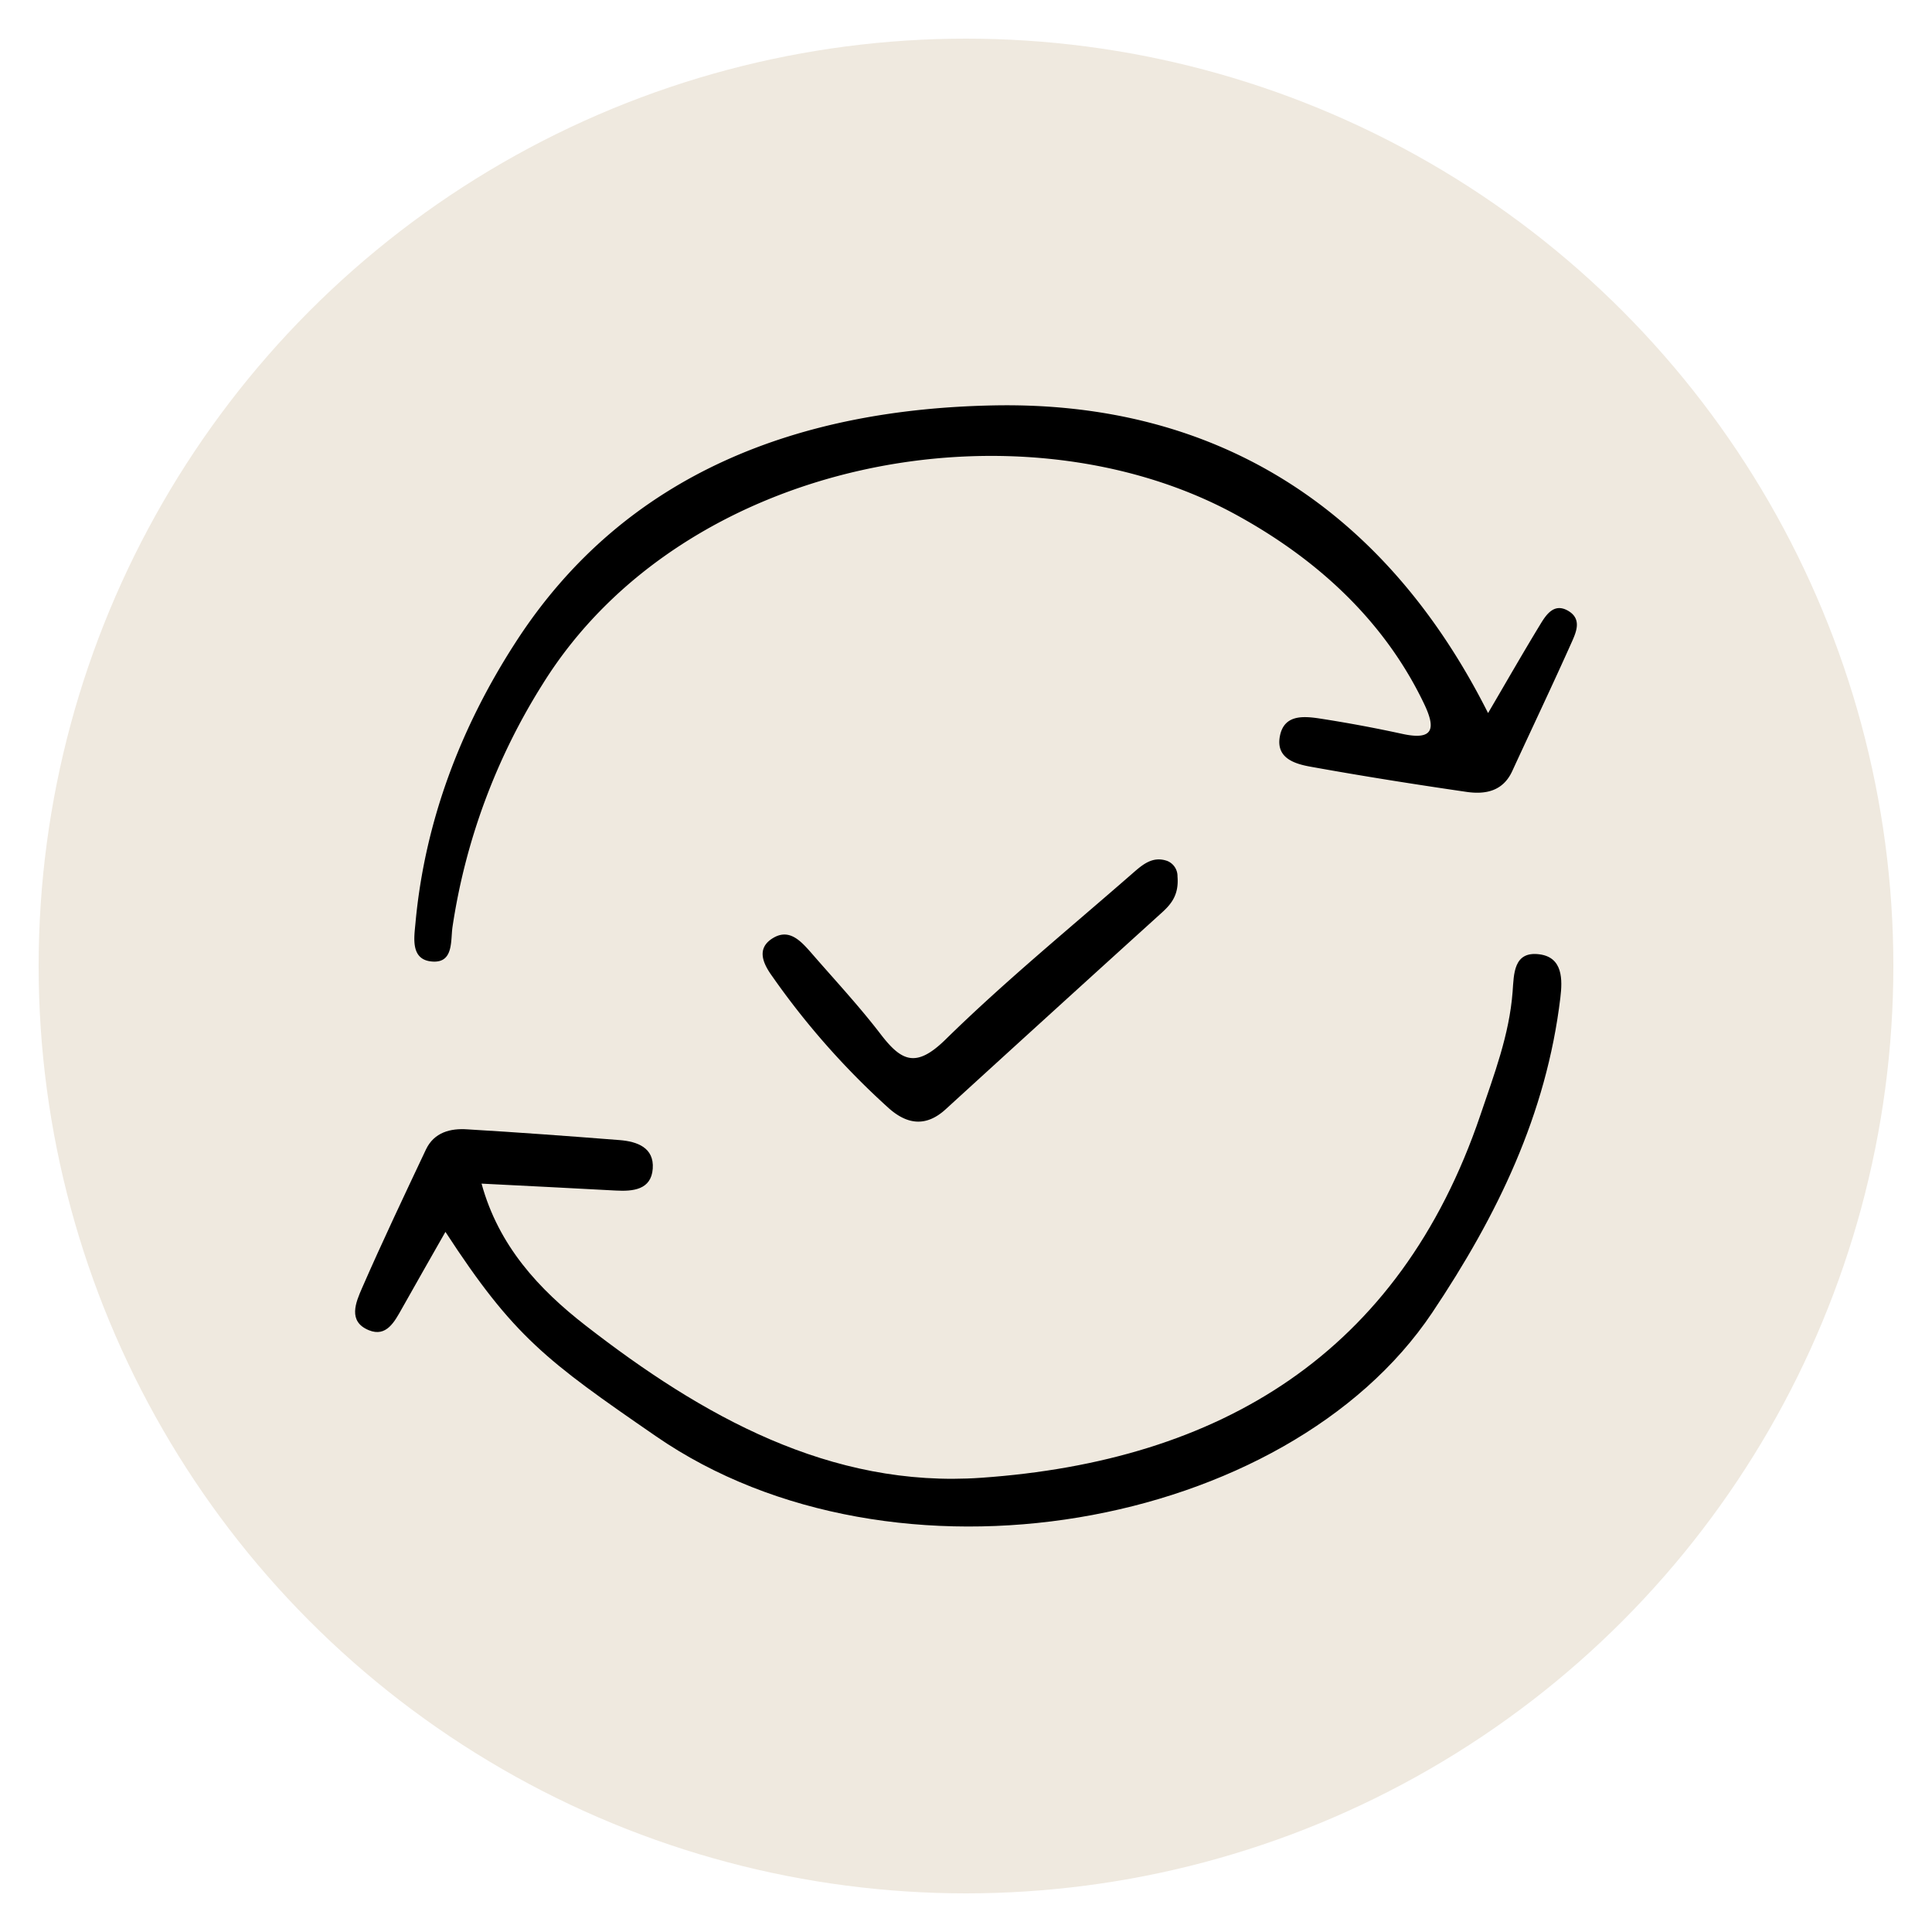 <svg id="Layer_1" data-name="Layer 1" xmlns="http://www.w3.org/2000/svg" viewBox="0 0 360 360"><defs><style>.cls-1{fill:#efe9df;}</style></defs><circle class="cls-1" cx="180" cy="180" r="172.8"/><path d="M83,229.54c-2.8,4.92-5.46,9.58-8.09,14.26-1.38,2.45-2.89,5.41-6.17,4.07-4-1.63-2.43-5.22-1.27-7.88,3.79-8.67,7.85-17.22,11.89-25.78,1.53-3.24,4.61-4,7.76-3.77,9.46.56,18.91,1.26,28.35,2,3.24.26,6.44,1.39,6.16,5.32s-3.64,4.26-6.9,4.08c-8.2-.45-16.4-.85-25-1.29,3.18,11.62,10.73,19.72,19.4,26.45,21.66,16.83,45.56,30.33,73.72,28.36,44.36-3.1,77.88-23,93-67.59,2.56-7.57,5.39-14.93,6-22.95.25-3.3.14-7.63,5-7,4.4.57,4.3,4.76,3.9,8.08-2.6,21.74-11.74,40.57-23.89,58.71-27.11,40.44-100.34,53.6-144.65,23C101.79,253.54,95.72,249.08,83,229.54Z"/><path d="M277.28,132.87c3.31-5.64,6.48-11.19,9.8-16.64,1.1-1.8,2.56-3.9,5.11-2.42s1.57,3.84.73,5.73c-3.62,8.1-7.43,16.1-11.14,24.15-1.73,3.76-5,4.37-8.49,3.87-9.69-1.41-19.36-2.94-29-4.68-3-.53-6.56-1.58-5.81-5.66s4.34-3.8,7.4-3.34q7.71,1.19,15.34,2.85c6.17,1.37,6.26-1.2,4.07-5.73-7.62-15.84-20.45-27.18-35.16-35.19C190,74,127.36,85.29,101.13,127.45a117.43,117.43,0,0,0-16.82,45.32c-.35,2.51.19,6.54-3.53,6.41-4.4-.15-3.6-4.51-3.36-7.21C79.16,153,85.87,135.5,96,119.81c20.7-32.18,53.65-43.59,89.22-44.27C226.79,74.75,258.15,94.86,277.28,132.87Z"/><path d="M219.41,163.32c.3,3.61-1.33,5.33-3.21,7q-20,18.12-39.95,36.34c-3.68,3.39-7.19,2.87-10.58-.11a145,145,0,0,1-21.78-24.64c-1.6-2.22-3.12-5.16.17-7.13,3-1.8,5.12.53,7,2.65,4.4,5.08,9,10,13.07,15.32,3.85,5,6.55,6.31,12,1,11.1-10.89,23.18-20.77,34.89-31,1.84-1.6,3.75-3.32,6.52-2.31A3.05,3.05,0,0,1,219.41,163.32Z"/></svg>